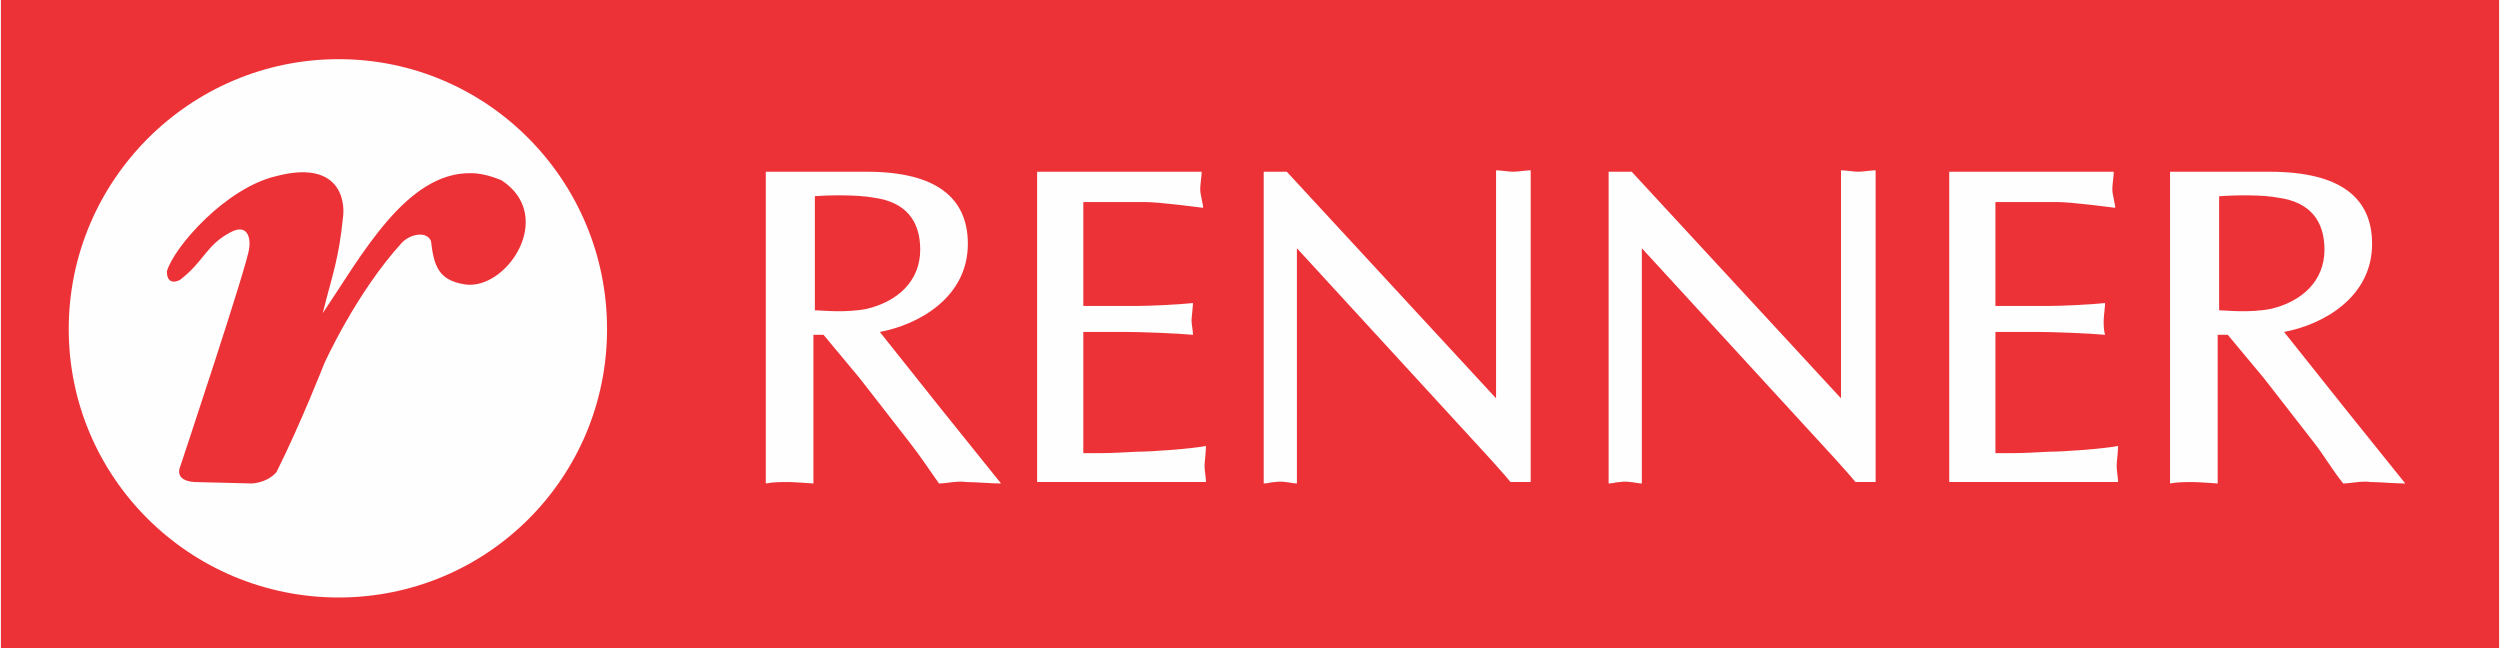 <svg id="Layer_1" xmlns="http://www.w3.org/2000/svg" viewBox="0 0 173.1 44.9" width="2500" height="648"><style>.st0{fill:#ed3237}.st1{fill:#fefefe}</style><path class="st0" d="M0 0h173.1v44.9H0z"/><g id="_884674222928"><path class="st1" d="M106 11.8c-.3 0-.9.1-1.2.1-.3 0-.9-.1-1.2-.1v15.8L89.1 11.9h-1.6v21.6c.3 0 .5-.1.8-.1.5-.1 1.2.1 1.5.1V17.2l13.4 14.6c.7.8 1 1.1 1.4 1.6h1.4V11.8zM75 14h4.3c1 0 4 .4 4 .4 0-.3-.2-.9-.2-1.3 0-.3.1-.9.1-1.2H71.8v21.5h11.7c0-.3-.1-.8-.1-1.1 0-.3.1-1 .1-1.4-1 .2-3.8.4-4.8.4-2 .1-1.7.1-3.7.1V23h3c1 0 3.6.1 4.6.2 0-.3-.1-.7-.1-1 0-.2.1-1 .1-1.2-1 .1-2.9.2-3.9.2H75V14zM129.9 11.8c-.3 0-.9.1-1.2.1-.3 0-.9-.1-1.2-.1v15.8L113 11.9h-1.6v21.6c.3 0 .5-.1.8-.1.5-.1 1.2.1 1.5.1V17.2l13.4 14.6c.7.8 1 1.1 1.4 1.6h1.4V11.8zM138.2 14h4.3c1 0 4 .4 4 .4 0-.3-.2-.9-.2-1.3 0-.3.1-.9.1-1.2H135v21.5h11.7c0-.3-.1-.8-.1-1.1 0-.3.1-1 .1-1.4-1 .2-3.8.4-4.8.4-2 .1-1.7.1-3.7.1V23h3c1 0 3.6.1 4.6.2-.1-.3-.1-.7-.1-1 0-.2.1-1 .1-1.2-1 .1-2.9.2-3.9.2h-3.7V14zM56.3 13.6c1.3-.1 3.1-.1 4.2.1 2.2.3 3.2 1.6 3.2 3.6 0 2.2-1.6 3.6-3.7 4.1-1.5.3-3.2.1-3.6.1v-7.9zM53 33.5c.5-.1 1.1-.1 1.6-.1.3 0 1.7.1 1.7.1V23.2h.7l2.5 3 3.5 4.5c.7.9 1.3 1.8 2 2.8.5 0 1.3-.2 1.9-.1.6 0 1.7.1 2.4.1l-4.1-5.1-4.3-5.4c2.7-.5 6.1-2.4 6.1-6.1 0-3.2-2.2-5-7-5h-7v21.6zM153.7 13.6c1.3-.1 3.1-.1 4.1.1 2.2.3 3.2 1.6 3.2 3.6 0 2.2-1.6 3.6-3.7 4.1-1.5.3-3.2.1-3.6.1v-7.9zm-3.4 19.9c.5-.1 1.1-.1 1.6-.1.3 0 1.7.1 1.7.1V23.2h.7l2.5 3 3.5 4.5c.7.9 1.2 1.8 2 2.8.5 0 1.3-.2 1.9-.1.6 0 1.7.1 2.4.1l-4.1-5.1-4.3-5.4c2.7-.5 6.1-2.4 6.1-6.1 0-3.2-2.2-5-7.1-5h-6.9v21.6zM4.7 22.8c0-10.3 8.4-18.7 18.7-18.7S42 12.5 42 22.8s-8.3 18.6-18.6 18.6S4.7 33.1 4.7 22.8z"/><path class="st0" d="M19.1 12.2c4.2-1.1 4.8 1.5 4.6 2.9-.3 2.9-.7 3.8-1.4 6.6 2.7-4 5.8-9.8 10.3-9.7 1 0 2.1.5 2.1.5 3.8 2.5.3 7.7-2.6 7.2-1.8-.3-2.1-1.3-2.3-3-.3-.7-1.4-.5-2 .1-3.2 3.5-5.4 8.4-5.4 8.4s-1.6 4.1-3.3 7.5c0 0-.5.7-1.7.8l-4-.1c-1.4-.1-1-1-1-1s4.8-14.4 4.8-15.2c.1-.5 0-1.8-1.3-1.1-1.7.9-1.8 2-3.5 3.3 0 0-.9.5-.9-.6.5-1.7 4.1-5.8 7.6-6.6z"/></g></svg>